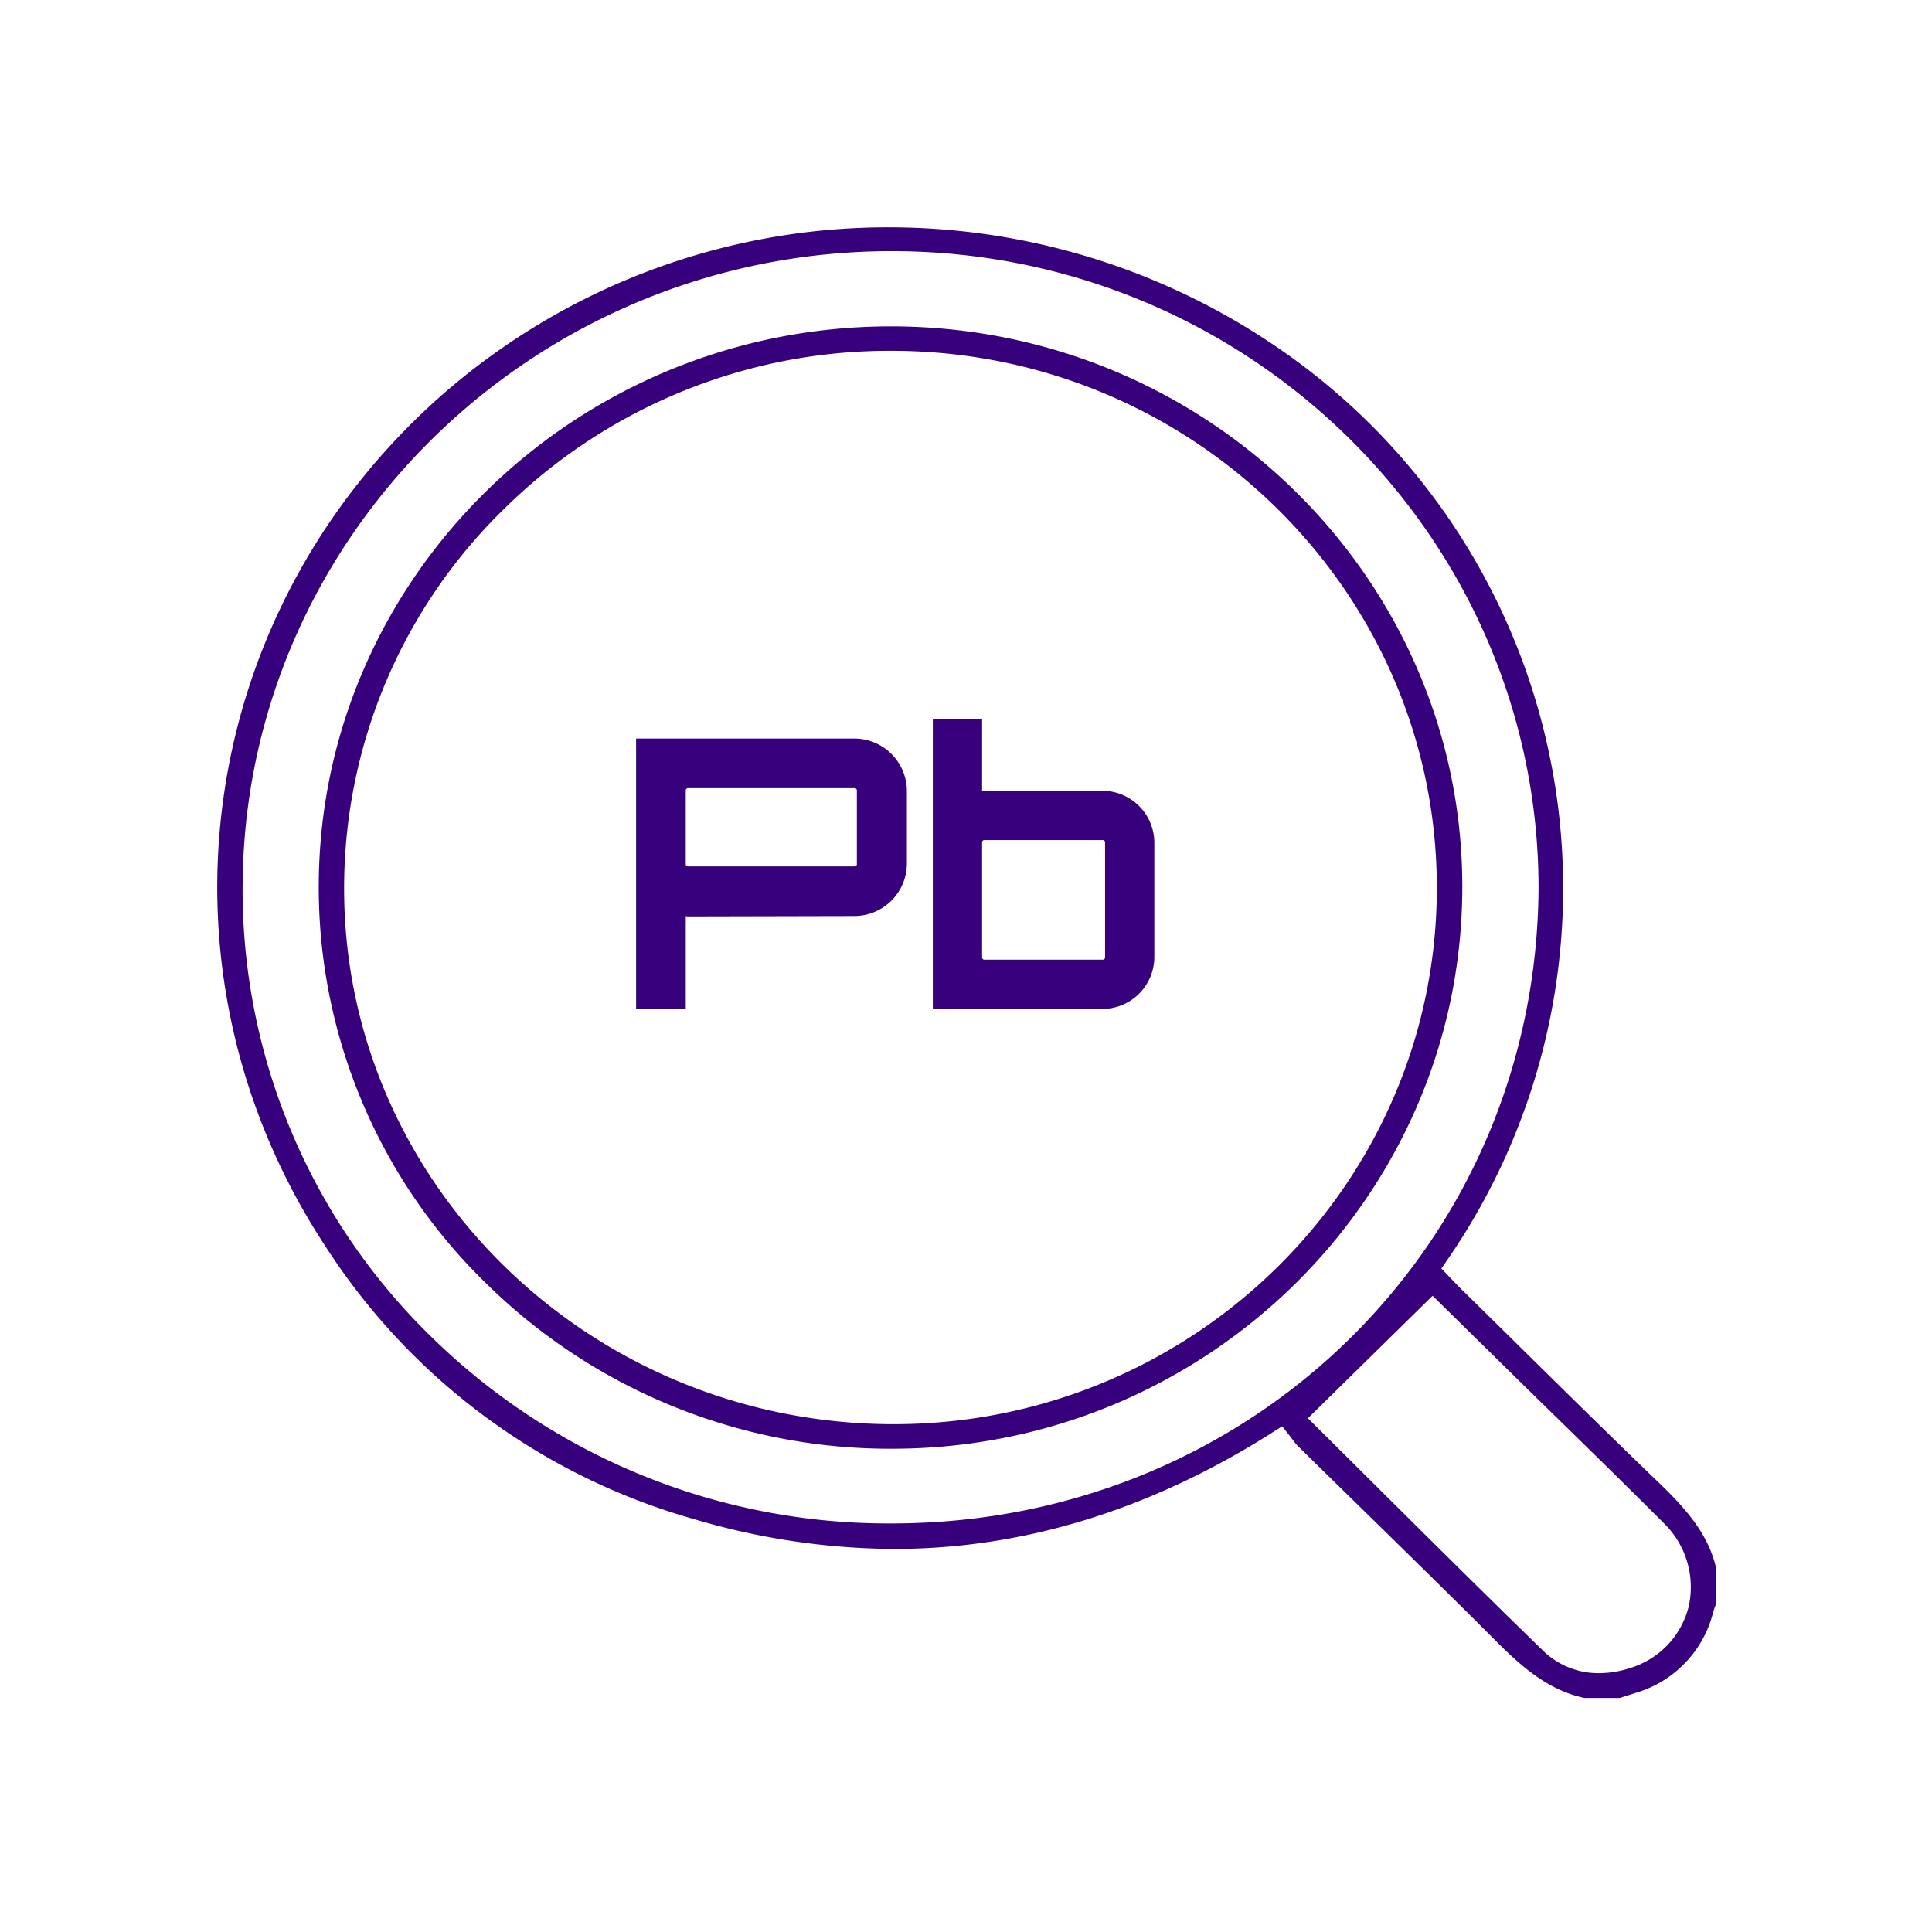 <svg xmlns="http://www.w3.org/2000/svg" id="Capa_1" data-name="Capa 1" viewBox="0 0 273.612 273.612"><defs><style>      .cls-1 {        fill: #37007d;      }    </style></defs><title>ICONOS WEB minerales</title><g><path class="cls-1" d="M242.608,228.372c.118-.407.256-.784.389-1.149l.063-.172v-4.877c-1.027-4.614-3.939-8.163-7.989-12.057-6.903-6.638-13.831-13.469-20.531-20.076q-3.913-3.858-7.83-7.711c-.381-.374-.748-.762-1.106-1.14-.154-.163-.306-.324-.457-.481l-1.016-1.057.83-1.208A92.686,92.686,0,0,0,185.062,52.212,97.501,97.501,0,0,0,125.987,32.195h-.002a95.748,95.748,0,0,0-64.052,24.333C27.397,87.489,20.739,137.953,46.101,176.521A91.756,91.756,0,0,0,98.303,215.143a101.008,101.008,0,0,0,28.353,4.217c18.307,0,36.327-5.551,53.558-16.498l1.364-.867,1.007,1.263c.16.201.312.403.461.603a7.966,7.966,0,0,0,.729.893q4.554,4.481,9.124,8.946c6.306,6.171,12.826,12.553,19.165,18.907,3.965,3.975,7.586,6.837,12.321,7.859h5.015l.541-.172c.572-.181,1.144-.363,1.714-.551A15.897,15.897,0,0,0,242.608,228.372ZM126.932,215.749l-.653.002a92.385,92.385,0,0,1-65.072-26.31,88.357,88.357,0,0,1-26.848-63.577c.002-49.723,41.191-90.23,91.817-90.296l.124-0c50.449,0,91.537,40.449,91.593,90.166C217.604,175.874,177.649,215.408,126.932,215.749Zm103.943,20.477a14.426,14.426,0,0,1-4.42.731,11.259,11.259,0,0,1-7.992-3.251c-8.039-7.815-15.973-15.7-23.645-23.325q-4.212-4.186-8.296-8.237l-1.295-1.283,1.3-1.278L201.623,184.748l1.261-1.239,1.261,1.239,2.703,2.657,7.274,7.149q3.272,3.214,6.555,6.418c4.902,4.792,9.971,9.747,14.898,14.686a12.624,12.624,0,0,1,3.57,11.892A12.183,12.183,0,0,1,230.874,236.226Z"></path><path class="cls-1" d="M207.093,125.679c.055-43.706-36.155-79.351-80.72-79.459l-.202-0c-44.552.001-80.901,35.512-81.029,79.159a78.222,78.222,0,0,0,23.65,56.323,81.506,81.506,0,0,0,57.397,23.471l.163 0C170.818,205.173,207.038,169.512,207.093,125.679Zm-80.466,76.016H126.573c-42.904,0-77.822-34.008-77.839-75.809A75.007,75.007,0,0,1,71.454,72.007a77.689,77.689,0,0,1,54.796-22.326h0c42.568,0,77.216,34.105,77.236,76.025C203.506,167.579,169.028,201.667,126.628,201.695Z"></path></g><g><path class="cls-1" d="M90.086,104.591H120.977a7.456,7.456,0,0,1,7.457,7.403v10.332a7.456,7.456,0,0,1-7.457,7.403l-23.7.054-.16-.054v13.155H90.086Zm31.264,17.735v-10.332a.33.33,0,0,0-.373-.373H97.49a.33.33,0,0,0-.373.373v10.332a.329.329,0,0,0,.373.373H120.977A.33.33,0,0,0,121.35,122.326Z"></path><path class="cls-1" d="M156.128,111.994a7.365,7.365,0,0,1,7.35,7.35v16.191a7.365,7.365,0,0,1-7.35,7.35H132.108V101.875h6.978v10.119Zm.373,23.541v-16.191a.33.33,0,0,0-.373-.373h-16.671a.33.33,0,0,0-.372.373v16.191a.329.329,0,0,0,.372.373h16.671A.33.33,0,0,0,156.501,135.535Z"></path></g></svg>